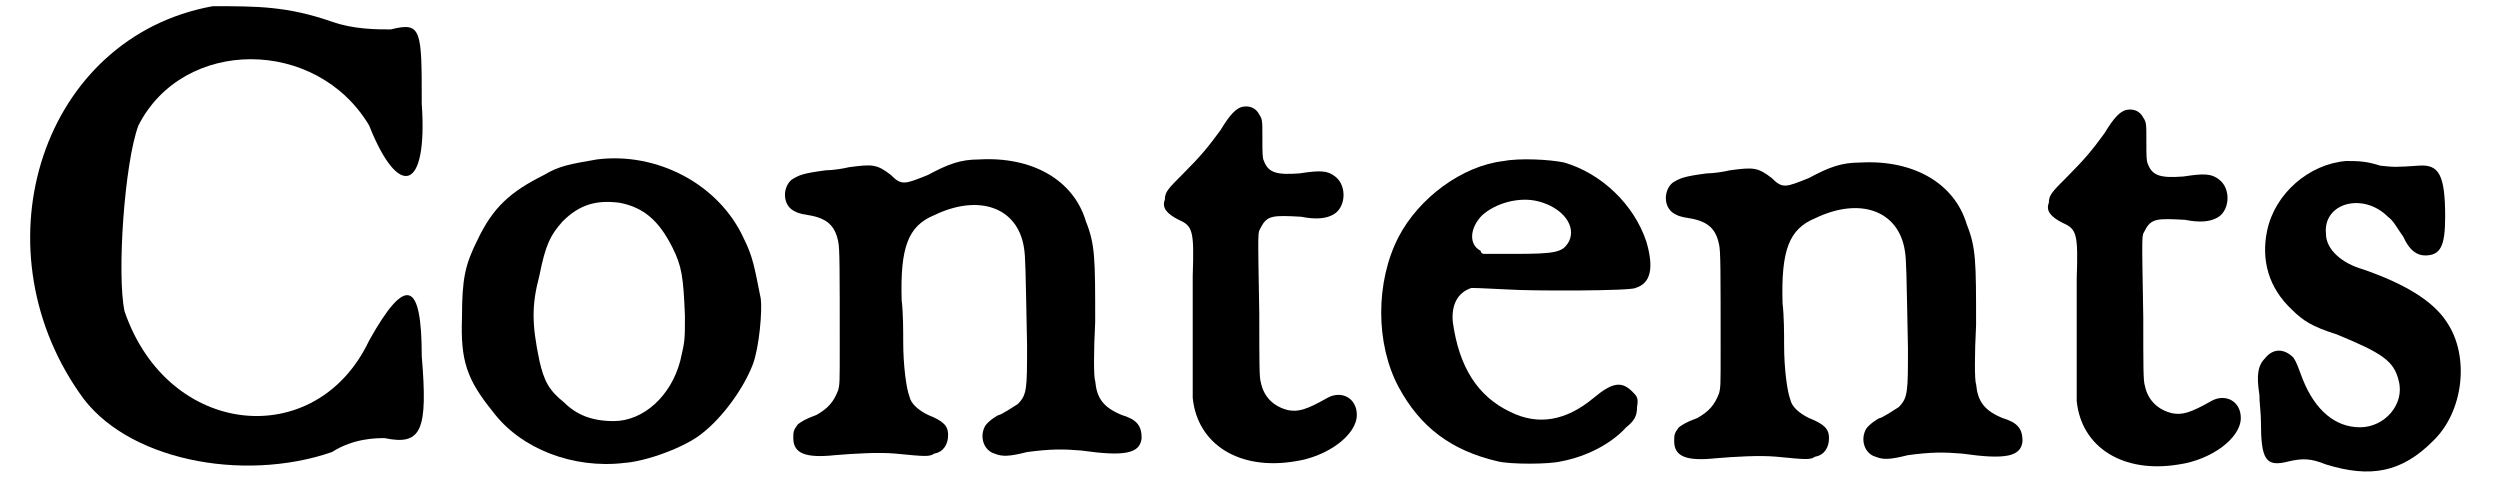 <?xml version='1.0' encoding='utf-8'?>
<svg xmlns="http://www.w3.org/2000/svg" xmlns:xlink="http://www.w3.org/1999/xlink" width="159px" height="32px" viewBox="0 0 1598 325" version="1.1">
<defs>
<path id="gl4382" d="M 129 4 C 19 24 -24 158 43 254 C 72 297 148 312 206 292 C 220 283 235 283 240 283 C 264 288 268 278 264 230 C 264 182 254 177 230 220 C 196 292 100 283 72 201 C 67 177 72 105 81 81 C 110 24 196 24 230 81 C 249 129 268 124 264 67 C 264 19 264 14 244 19 C 235 19 220 19 206 14 C 177 4 158 4 129 4 z" fill="black"/><!-- width=278 height=312 -->
<path id="gl4383" d="M 103 15 C 86 18 79 19 69 25 C 47 36 36 46 26 67 C 18 83 16 92 16 117 C 15 145 19 157 36 178 C 54 202 88 215 121 211 C 135 210 160 201 171 192 C 184 182 198 163 204 147 C 208 136 210 113 209 105 C 205 85 204 78 198 66 C 182 31 142 10 103 15 M 118 43 C 133 46 143 54 152 72 C 158 84 159 91 160 116 C 160 132 160 132 157 145 C 151 168 133 184 114 184 C 100 184 90 180 82 172 C 72 164 69 158 66 145 C 61 121 61 109 66 90 C 70 70 73 64 81 55 C 92 44 103 41 118 43 z" fill="black"/><!-- width=223 height=226 -->
<path id="gl4384" d="M 144 9 C 132 9 124 12 111 19 C 96 25 94 26 87 19 C 78 12 75 12 60 14 C 56 15 49 16 45 16 C 30 18 28 19 23 22 C 17 27 17 38 24 42 C 26 43 27 44 34 45 C 46 47 51 52 53 62 C 54 66 54 80 54 130 C 54 153 54 154 53 158 C 50 166 46 170 39 174 C 31 177 30 178 27 180 C 24 184 24 185 24 189 C 24 199 32 202 51 200 C 63 199 79 198 90 199 C 110 201 112 201 115 199 C 121 198 124 193 124 187 C 124 181 121 178 111 174 C 105 171 100 167 99 162 C 97 157 95 142 95 127 C 95 120 95 108 94 100 C 93 66 98 52 115 45 C 144 31 169 40 173 66 C 174 72 174 79 175 129 C 175 157 175 161 169 167 C 166 169 158 174 157 174 C 156 174 150 178 148 181 C 144 188 147 197 154 199 C 159 201 163 201 175 198 C 190 196 198 196 210 197 C 238 201 248 199 249 189 C 249 181 246 177 236 174 C 224 169 220 163 219 152 C 218 150 218 133 219 114 C 219 73 219 64 213 49 C 205 22 178 7 144 9 z" fill="black"/><!-- width=262 height=213 -->
<path id="gl4385" d="M 83 11 C 79 12 75 16 69 26 C 61 37 56 43 45 54 C 35 64 33 66 33 71 C 31 76 34 80 42 84 C 51 88 52 91 51 120 C 51 142 51 193 51 199 C 54 229 81 246 117 240 C 138 237 157 223 157 210 C 157 199 147 194 138 199 C 124 207 119 208 113 207 C 104 205 97 199 95 189 C 94 186 94 177 94 145 C 93 87 93 93 95 89 C 99 81 103 81 121 82 C 131 84 137 83 141 81 C 150 77 151 62 143 56 C 138 52 133 52 120 54 C 106 55 100 54 97 46 C 96 44 96 41 96 31 C 96 20 96 19 94 16 C 92 12 88 10 83 11 z" fill="black"/><!-- width=170 height=265 -->
<path id="gl4386" d="M 111 30 C 84 33 56 54 43 79 C 28 108 28 148 43 176 C 57 202 77 217 107 224 C 115 226 140 226 148 224 C 164 221 180 213 190 202 C 195 198 197 195 197 189 C 198 183 197 182 194 179 C 187 172 181 173 169 183 C 151 198 133 201 115 192 C 94 182 82 163 78 134 C 77 123 81 115 90 112 C 92 112 94 112 114 113 C 128 114 193 114 196 112 C 206 109 208 99 203 82 C 195 58 174 38 150 31 C 141 29 121 28 111 30 M 133 56 C 149 60 158 72 153 82 C 149 89 145 90 117 90 C 111 90 105 90 98 90 C 97 90 96 89 96 88 C 88 84 89 73 97 65 C 106 57 121 53 133 56 z" fill="black"/><!-- width=220 height=243 -->
<path id="gl4384" d="M 144 9 C 132 9 124 12 111 19 C 96 25 94 26 87 19 C 78 12 75 12 60 14 C 56 15 49 16 45 16 C 30 18 28 19 23 22 C 17 27 17 38 24 42 C 26 43 27 44 34 45 C 46 47 51 52 53 62 C 54 66 54 80 54 130 C 54 153 54 154 53 158 C 50 166 46 170 39 174 C 31 177 30 178 27 180 C 24 184 24 185 24 189 C 24 199 32 202 51 200 C 63 199 79 198 90 199 C 110 201 112 201 115 199 C 121 198 124 193 124 187 C 124 181 121 178 111 174 C 105 171 100 167 99 162 C 97 157 95 142 95 127 C 95 120 95 108 94 100 C 93 66 98 52 115 45 C 144 31 169 40 173 66 C 174 72 174 79 175 129 C 175 157 175 161 169 167 C 166 169 158 174 157 174 C 156 174 150 178 148 181 C 144 188 147 197 154 199 C 159 201 163 201 175 198 C 190 196 198 196 210 197 C 238 201 248 199 249 189 C 249 181 246 177 236 174 C 224 169 220 163 219 152 C 218 150 218 133 219 114 C 219 73 219 64 213 49 C 205 22 178 7 144 9 z" fill="black"/><!-- width=262 height=213 -->
<path id="gl4385" d="M 83 11 C 79 12 75 16 69 26 C 61 37 56 43 45 54 C 35 64 33 66 33 71 C 31 76 34 80 42 84 C 51 88 52 91 51 120 C 51 142 51 193 51 199 C 54 229 81 246 117 240 C 138 237 157 223 157 210 C 157 199 147 194 138 199 C 124 207 119 208 113 207 C 104 205 97 199 95 189 C 94 186 94 177 94 145 C 93 87 93 93 95 89 C 99 81 103 81 121 82 C 131 84 137 83 141 81 C 150 77 151 62 143 56 C 138 52 133 52 120 54 C 106 55 100 54 97 46 C 96 44 96 41 96 31 C 96 20 96 19 94 16 C 92 12 88 10 83 11 z" fill="black"/><!-- width=170 height=265 -->
<path id="gl4387" d="M 74 12 C 50 14 28 33 23 57 C 19 76 24 94 39 108 C 46 115 52 119 68 124 C 97 136 105 141 108 154 C 112 169 99 184 83 184 C 67 184 54 173 46 153 C 43 145 42 142 40 139 C 34 133 27 133 22 139 C 17 144 16 150 18 163 C 18 168 19 175 19 180 C 19 205 22 210 37 206 C 46 204 51 204 61 208 C 90 217 110 213 130 193 C 150 174 154 138 139 116 C 130 102 111 91 85 82 C 71 78 61 69 61 59 C 59 39 85 32 101 48 C 105 51 106 54 111 61 C 115 70 120 73 125 73 C 135 73 138 67 138 48 C 138 21 134 14 121 15 C 106 16 105 16 96 15 C 87 12 81 12 74 12 z" fill="black"/><!-- width=165 height=228 -->
</defs>
<use xlink:href="#gl4382" x="0" y="0"/>
<use xlink:href="#gl4383" x="274" y="88"/>
<use xlink:href="#gl4384" x="480" y="94"/>
<use xlink:href="#gl4385" x="711" y="58"/>
<use xlink:href="#gl4386" x="852" y="74"/>
<use xlink:href="#gl4384" x="1049" y="96"/>
<use xlink:href="#gl4385" x="1282" y="60"/>
<use xlink:href="#gl4387" x="1433" y="92"/>
</svg>
